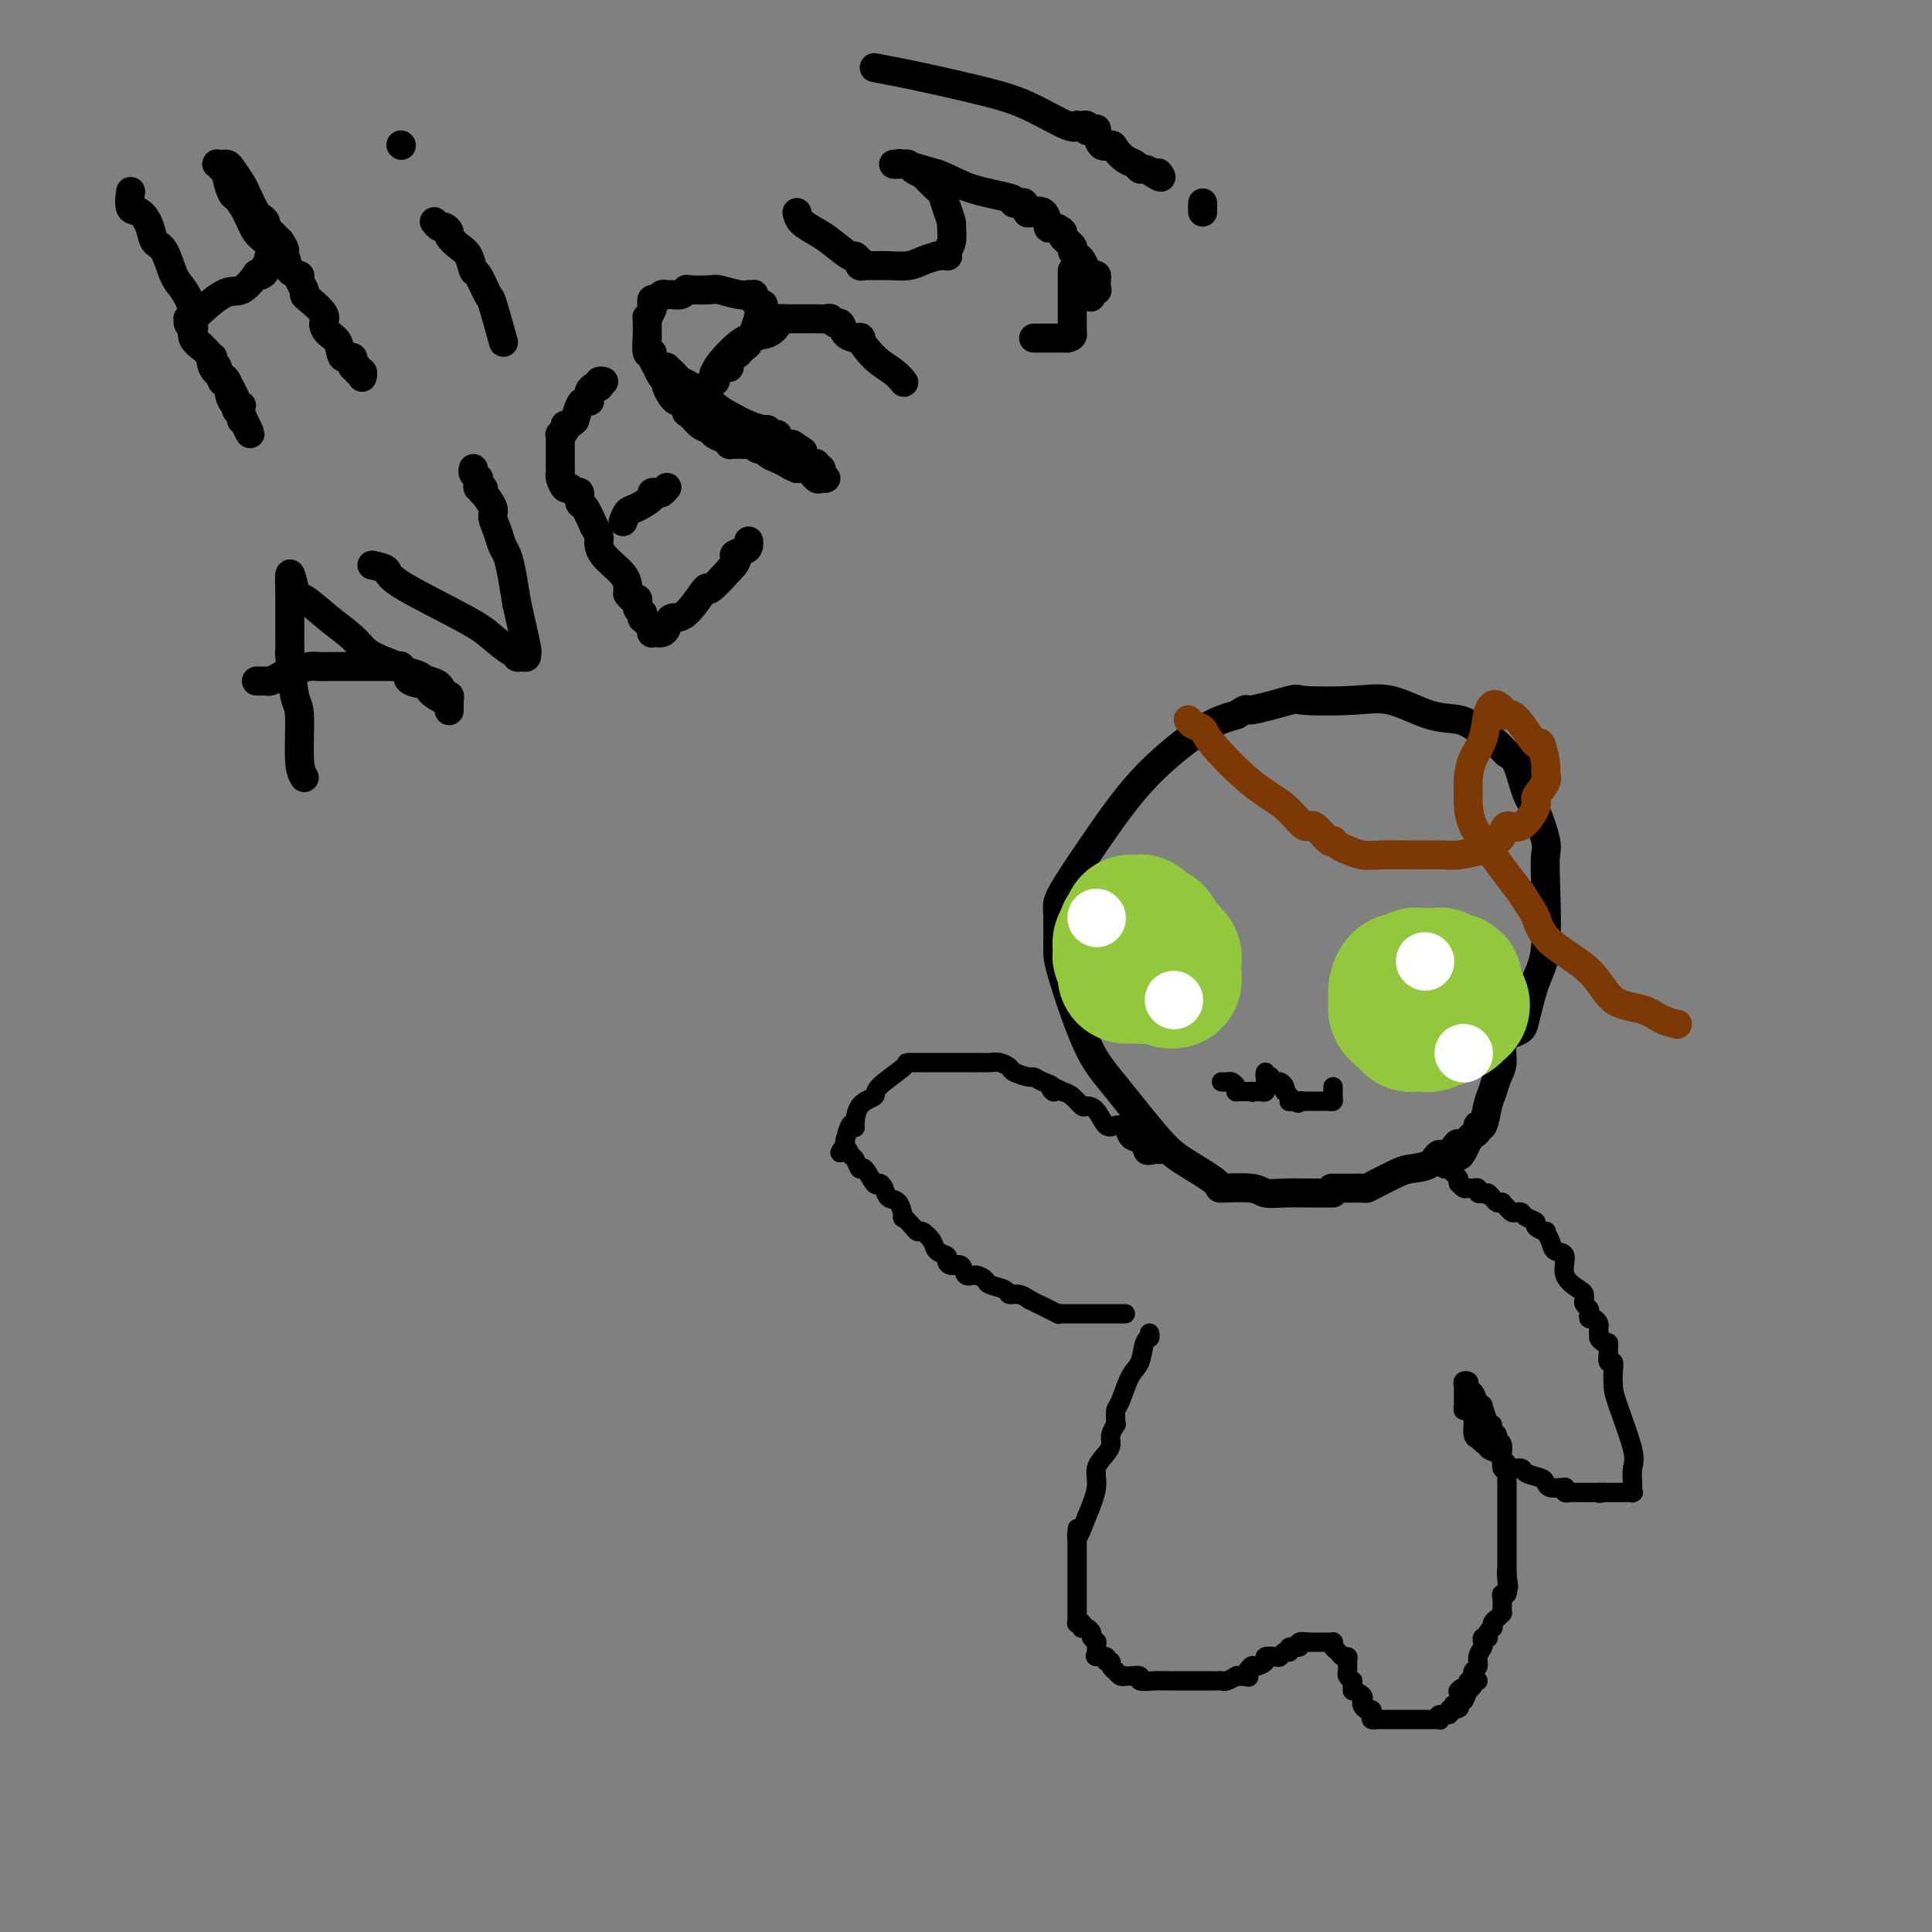 <svg viewBox='0 0 400 400' version='1.1' xmlns='http://www.w3.org/2000/svg' xmlns:xlink='http://www.w3.org/1999/xlink'><rect x="0" y="0" width="400" height="400" fill="#808080" stroke="none"/><g fill='none' stroke='#000000' stroke-width='6' stroke-linecap='round' stroke-linejoin='round'><path d='M27,40c0.046,-0.328 0.091,-0.655 0,0c-0.091,0.655 -0.320,2.294 0,3c0.320,0.706 1.188,0.479 2,1c0.812,0.521 1.568,1.789 2,3c0.432,1.211 0.541,2.363 1,3c0.459,0.637 1.269,0.758 2,2c0.731,1.242 1.384,3.606 2,5c0.616,1.394 1.197,1.819 2,3c0.803,1.181 1.830,3.119 2,5c0.170,1.881 -0.517,3.705 0,5c0.517,1.295 2.237,2.060 3,3c0.763,0.940 0.569,2.055 1,3c0.431,0.945 1.488,1.720 2,2c0.512,0.280 0.481,0.063 1,1c0.519,0.937 1.589,3.026 2,4c0.411,0.974 0.163,0.833 0,1c-0.163,0.167 -0.239,0.643 0,1c0.239,0.357 0.795,0.596 1,1c0.205,0.404 0.059,0.973 0,1c-0.059,0.027 -0.029,-0.486 0,-1'/><path d='M50,86c3.529,7.240 0.852,2.339 0,0c-0.852,-2.339 0.123,-2.115 0,-2c-0.123,0.115 -1.343,0.123 -2,-1c-0.657,-1.123 -0.751,-3.377 -1,-4c-0.249,-0.623 -0.655,0.383 -1,0c-0.345,-0.383 -0.630,-2.157 -1,-3c-0.370,-0.843 -0.824,-0.755 -1,-1c-0.176,-0.245 -0.075,-0.824 0,-1c0.075,-0.176 0.125,0.050 0,0c-0.125,-0.050 -0.425,-0.377 -1,-1c-0.575,-0.623 -1.426,-1.543 -2,-2c-0.574,-0.457 -0.871,-0.452 -1,-1c-0.129,-0.548 -0.088,-1.649 0,-2c0.088,-0.351 0.225,0.048 0,0c-0.225,-0.048 -0.812,-0.544 -1,-1c-0.188,-0.456 0.022,-0.873 0,-1c-0.022,-0.127 -0.274,0.036 0,0c0.274,-0.036 1.076,-0.270 1,0c-0.076,0.270 -1.030,1.042 0,0c1.030,-1.042 4.044,-3.900 6,-5c1.956,-1.100 2.854,-0.441 4,-1c1.146,-0.559 2.541,-2.336 3,-3c0.459,-0.664 -0.017,-0.216 0,0c0.017,0.216 0.527,0.199 1,0c0.473,-0.199 0.910,-0.579 1,-1c0.090,-0.421 -0.168,-0.883 0,-1c0.168,-0.117 0.762,0.109 1,0c0.238,-0.109 0.119,-0.555 0,-1'/><path d='M56,54c2.478,-2.401 0.672,-1.404 0,-1c-0.672,0.404 -0.210,0.215 0,0c0.210,-0.215 0.169,-0.457 0,-1c-0.169,-0.543 -0.465,-1.386 -1,-2c-0.535,-0.614 -1.310,-0.998 -2,-2c-0.690,-1.002 -1.294,-2.622 -2,-4c-0.706,-1.378 -1.512,-2.516 -2,-3c-0.488,-0.484 -0.656,-0.316 -1,-1c-0.344,-0.684 -0.863,-2.222 -1,-3c-0.137,-0.778 0.110,-0.797 0,-1c-0.110,-0.203 -0.576,-0.591 -1,-1c-0.424,-0.409 -0.805,-0.841 -1,-1c-0.195,-0.159 -0.203,-0.046 0,0c0.203,0.046 0.617,0.026 1,0c0.383,-0.026 0.736,-0.059 1,0c0.264,0.059 0.437,0.211 1,1c0.563,0.789 1.514,2.214 2,3c0.486,0.786 0.508,0.931 1,2c0.492,1.069 1.455,3.060 2,4c0.545,0.940 0.671,0.829 1,1c0.329,0.171 0.862,0.623 1,1c0.138,0.377 -0.118,0.678 0,1c0.118,0.322 0.609,0.664 1,1c0.391,0.336 0.683,0.668 1,1c0.317,0.332 0.658,0.666 1,1'/><path d='M58,50c1.958,2.913 0.352,2.194 0,2c-0.352,-0.194 0.551,0.137 1,1c0.449,0.863 0.446,2.259 1,3c0.554,0.741 1.666,0.827 2,1c0.334,0.173 -0.109,0.434 0,1c0.109,0.566 0.771,1.436 1,2c0.229,0.564 0.025,0.823 0,1c-0.025,0.177 0.130,0.272 1,1c0.870,0.728 2.455,2.088 3,3c0.545,0.912 0.049,1.377 0,2c-0.049,0.623 0.350,1.404 1,2c0.650,0.596 1.551,1.006 2,2c0.449,0.994 0.445,2.572 1,3c0.555,0.428 1.669,-0.293 2,0c0.331,0.293 -0.122,1.599 0,2c0.122,0.401 0.817,-0.102 1,0c0.183,0.102 -0.147,0.811 0,1c0.147,0.189 0.770,-0.141 1,0c0.230,0.141 0.066,0.755 0,1c-0.066,0.245 -0.033,0.123 0,0'/><path d='M104,70c0.211,0.764 0.421,1.528 0,0c-0.421,-1.528 -1.474,-5.347 -2,-7c-0.526,-1.653 -0.525,-1.138 -1,-2c-0.475,-0.862 -1.427,-3.099 -2,-4c-0.573,-0.901 -0.765,-0.465 -1,-1c-0.235,-0.535 -0.511,-2.042 -1,-3c-0.489,-0.958 -1.192,-1.366 -2,-2c-0.808,-0.634 -1.723,-1.494 -2,-2c-0.277,-0.506 0.083,-0.658 0,-1c-0.083,-0.342 -0.610,-0.875 -1,-1c-0.390,-0.125 -0.643,0.159 -1,0c-0.357,-0.159 -0.816,-0.760 -1,-1c-0.184,-0.240 -0.092,-0.120 0,0'/><path d='M83,30c0.000,0.000 0.100,0.100 0.1,0.1'/><path d='M63,161c-0.445,-0.730 -0.890,-1.459 -1,-4c-0.110,-2.541 0.114,-6.893 0,-9c-0.114,-2.107 -0.566,-1.970 -1,-4c-0.434,-2.030 -0.848,-6.226 -1,-8c-0.152,-1.774 -0.041,-1.126 0,-1c0.041,0.126 0.011,-0.269 0,-1c-0.011,-0.731 -0.003,-1.796 0,-2c0.003,-0.204 0.001,0.454 0,0c-0.001,-0.454 -0.000,-2.021 0,-3c0.000,-0.979 0.000,-1.372 0,-2c-0.000,-0.628 -0.000,-1.493 0,-2c0.000,-0.507 0.000,-0.658 0,-1c-0.000,-0.342 -0.000,-0.875 0,-1c0.000,-0.125 0.000,0.159 0,0c-0.000,-0.159 -0.000,-0.760 0,-1c0.000,-0.240 0.000,-0.120 0,0'/><path d='M60,122c-0.297,-6.104 0.461,-1.864 1,0c0.539,1.864 0.859,1.353 2,2c1.141,0.647 3.102,2.452 5,4c1.898,1.548 3.734,2.838 5,4c1.266,1.162 1.963,2.195 3,3c1.037,0.805 2.415,1.380 4,2c1.585,0.620 3.377,1.284 4,2c0.623,0.716 0.076,1.483 1,2c0.924,0.517 3.319,0.782 4,1c0.681,0.218 -0.354,0.388 0,1c0.354,0.612 2.095,1.667 3,2c0.905,0.333 0.975,-0.057 1,0c0.025,0.057 0.007,0.562 0,1c-0.007,0.438 -0.002,0.811 0,1c0.002,0.189 0.000,0.195 0,0c-0.000,-0.195 0.001,-0.593 0,-1c-0.001,-0.407 -0.004,-0.825 0,-1c0.004,-0.175 0.013,-0.106 0,0c-0.013,0.106 -0.050,0.249 0,0c0.050,-0.249 0.186,-0.890 0,-1c-0.186,-0.110 -0.694,0.311 -1,0c-0.306,-0.311 -0.409,-1.354 -1,-2c-0.591,-0.646 -1.669,-0.894 -2,-1c-0.331,-0.106 0.087,-0.070 0,0c-0.087,0.070 -0.677,0.173 -1,0c-0.323,-0.173 -0.378,-0.621 -1,-1c-0.622,-0.379 -1.811,-0.690 -3,-1'/><path d='M84,139c-1.173,-0.868 -0.107,-0.036 0,0c0.107,0.036 -0.747,-0.722 -1,-1c-0.253,-0.278 0.093,-0.074 0,0c-0.093,0.074 -0.626,0.020 -1,0c-0.374,-0.020 -0.588,-0.005 -1,0c-0.412,0.005 -1.021,0.001 -1,0c0.021,-0.001 0.673,-0.000 0,0c-0.673,0.000 -2.671,0.000 -4,0c-1.329,-0.000 -1.987,-0.000 -3,0c-1.013,0.000 -2.379,0.000 -3,0c-0.621,-0.000 -0.496,-0.001 -1,0c-0.504,0.001 -1.637,0.003 -2,0c-0.363,-0.003 0.044,-0.012 0,0c-0.044,0.012 -0.540,0.046 -1,0c-0.460,-0.046 -0.883,-0.170 -2,0c-1.117,0.170 -2.929,0.634 -4,1c-1.071,0.366 -1.402,0.634 -2,1c-0.598,0.366 -1.463,0.830 -2,1c-0.537,0.170 -0.746,0.046 -1,0c-0.254,-0.046 -0.553,-0.012 -1,0c-0.447,0.012 -1.044,0.003 -1,0c0.044,-0.003 0.727,-0.001 1,0c0.273,0.001 0.137,0.000 0,0'/><path d='M77,117c1.282,0.269 2.564,0.539 3,1c0.436,0.461 0.026,1.114 3,3c2.974,1.886 9.332,5.007 13,7c3.668,1.993 4.646,2.859 6,4c1.354,1.141 3.085,2.556 4,3c0.915,0.444 1.015,-0.082 1,0c-0.015,0.082 -0.146,0.771 0,1c0.146,0.229 0.570,-0.002 1,0c0.430,0.002 0.868,0.238 1,0c0.132,-0.238 -0.041,-0.949 0,-1c0.041,-0.051 0.298,0.557 0,-1c-0.298,-1.557 -1.149,-5.278 -2,-9'/><path d='M107,125c-0.488,-2.841 -0.710,-4.442 -1,-6c-0.290,-1.558 -0.650,-3.073 -1,-4c-0.350,-0.927 -0.690,-1.265 -1,-2c-0.310,-0.735 -0.591,-1.866 -1,-3c-0.409,-1.134 -0.946,-2.269 -1,-3c-0.054,-0.731 0.374,-1.057 0,-2c-0.374,-0.943 -1.550,-2.504 -2,-3c-0.450,-0.496 -0.173,0.073 0,0c0.173,-0.073 0.244,-0.789 0,-1c-0.244,-0.211 -0.801,0.084 -1,0c-0.199,-0.084 -0.039,-0.548 0,-1c0.039,-0.452 -0.042,-0.892 0,-1c0.042,-0.108 0.207,0.115 0,0c-0.207,-0.115 -0.788,-0.567 -1,-1c-0.212,-0.433 -0.057,-0.847 0,-1c0.057,-0.153 0.016,-0.044 0,0c-0.016,0.044 -0.008,0.022 0,0'/><path d='M125,79c-0.417,-0.111 -0.833,-0.223 -1,0c-0.167,0.223 -0.083,0.780 0,1c0.083,0.220 0.166,0.101 0,0c-0.166,-0.101 -0.579,-0.185 -1,0c-0.421,0.185 -0.848,0.638 -1,1c-0.152,0.362 -0.030,0.635 0,1c0.030,0.365 -0.033,0.824 0,1c0.033,0.176 0.164,0.068 0,0c-0.164,-0.068 -0.621,-0.095 -1,0c-0.379,0.095 -0.680,0.313 -1,1c-0.320,0.687 -0.660,1.844 -1,3'/><path d='M119,87c-1.397,1.421 -1.891,0.973 -2,1c-0.109,0.027 0.167,0.528 0,1c-0.167,0.472 -0.777,0.915 -1,1c-0.223,0.085 -0.060,-0.187 0,0c0.060,0.187 0.016,0.834 0,1c-0.016,0.166 -0.004,-0.149 0,0c0.004,0.149 0.001,0.761 0,1c-0.001,0.239 -0.000,0.106 0,0c0.000,-0.106 0.000,-0.183 0,0c-0.000,0.183 -0.000,0.626 0,1c0.000,0.374 0.000,0.678 0,1c-0.000,0.322 -0.001,0.662 0,1c0.001,0.338 0.003,0.673 0,1c-0.003,0.327 -0.012,0.647 0,1c0.012,0.353 0.044,0.740 0,1c-0.044,0.260 -0.166,0.393 0,1c0.166,0.607 0.618,1.687 1,2c0.382,0.313 0.693,-0.140 1,0c0.307,0.140 0.610,0.872 1,1c0.390,0.128 0.867,-0.347 1,0c0.133,0.347 -0.080,1.517 0,2c0.080,0.483 0.451,0.281 1,1c0.549,0.719 1.274,2.360 2,4'/><path d='M123,109c1.309,2.252 1.083,2.383 1,3c-0.083,0.617 -0.023,1.719 1,3c1.023,1.281 3.009,2.740 4,4c0.991,1.260 0.987,2.323 1,3c0.013,0.677 0.042,0.970 0,1c-0.042,0.030 -0.155,-0.203 0,0c0.155,0.203 0.576,0.842 1,1c0.424,0.158 0.849,-0.164 1,0c0.151,0.164 0.026,0.813 0,1c-0.026,0.187 0.046,-0.090 0,0c-0.046,0.090 -0.209,0.545 0,1c0.209,0.455 0.791,0.910 1,1c0.209,0.090 0.046,-0.183 0,0c-0.046,0.183 0.026,0.823 0,1c-0.026,0.177 -0.151,-0.110 0,0c0.151,0.110 0.579,0.618 1,1c0.421,0.382 0.834,0.639 1,1c0.166,0.361 0.086,0.827 0,1c-0.086,0.173 -0.179,0.052 0,0c0.179,-0.052 0.630,-0.037 1,0c0.370,0.037 0.660,0.095 1,0c0.340,-0.095 0.729,-0.345 1,-1c0.271,-0.655 0.423,-1.717 1,-2c0.577,-0.283 1.577,0.213 3,-1c1.423,-1.213 3.268,-4.134 4,-5c0.732,-0.866 0.352,0.324 1,0c0.648,-0.324 2.324,-2.162 4,-4'/><path d='M151,118c2.597,-2.487 1.088,-2.705 1,-3c-0.088,-0.295 1.244,-0.667 2,-1c0.756,-0.333 0.935,-0.625 1,-1c0.065,-0.375 0.018,-0.832 0,-1c-0.018,-0.168 -0.005,-0.048 0,0c0.005,0.048 0.003,0.024 0,0'/><path d='M129,108c0.289,-0.785 0.578,-1.570 1,-2c0.422,-0.430 0.977,-0.507 2,-1c1.023,-0.493 2.512,-1.404 3,-2c0.488,-0.596 -0.027,-0.878 0,-1c0.027,-0.122 0.596,-0.085 1,0c0.404,0.085 0.644,0.219 1,0c0.356,-0.219 0.826,-0.790 1,-1c0.174,-0.210 0.050,-0.060 0,0c-0.050,0.060 -0.025,0.030 0,0'/><path d='M138,76c0.757,0.733 1.514,1.466 2,2c0.486,0.534 0.703,0.867 1,1c0.297,0.133 0.676,0.064 2,1c1.324,0.936 3.593,2.878 5,4c1.407,1.122 1.950,1.424 3,2c1.050,0.576 2.606,1.426 4,2c1.394,0.574 2.625,0.872 3,1c0.375,0.128 -0.106,0.086 0,0c0.106,-0.086 0.798,-0.216 1,0c0.202,0.216 -0.086,0.780 0,1c0.086,0.220 0.548,0.097 1,0c0.452,-0.097 0.895,-0.170 1,0c0.105,0.170 -0.129,0.581 0,1c0.129,0.419 0.622,0.844 1,1c0.378,0.156 0.640,0.042 1,0c0.360,-0.042 0.817,-0.012 1,0c0.183,0.012 0.091,0.006 0,0'/><path d='M164,92c4.139,2.598 1.486,1.092 1,1c-0.486,-0.092 1.194,1.228 2,2c0.806,0.772 0.736,0.994 1,1c0.264,0.006 0.860,-0.205 1,0c0.140,0.205 -0.176,0.825 0,1c0.176,0.175 0.844,-0.095 1,0c0.156,0.095 -0.199,0.554 0,1c0.199,0.446 0.951,0.879 1,1c0.049,0.121 -0.605,-0.071 -1,0c-0.395,0.071 -0.529,0.404 -1,0c-0.471,-0.404 -1.277,-1.544 -2,-2c-0.723,-0.456 -1.361,-0.228 -2,0'/><path d='M165,97c-1.289,-0.487 -1.511,-0.704 -2,-1c-0.489,-0.296 -1.246,-0.672 -2,-1c-0.754,-0.328 -1.505,-0.610 -2,-1c-0.495,-0.390 -0.735,-0.889 -1,-1c-0.265,-0.111 -0.554,0.167 -1,0c-0.446,-0.167 -1.050,-0.780 -1,-1c0.050,-0.220 0.752,-0.048 0,0c-0.752,0.048 -2.960,-0.029 -4,0c-1.040,0.029 -0.911,0.164 -1,0c-0.089,-0.164 -0.394,-0.625 -1,-1c-0.606,-0.375 -1.511,-0.662 -2,-1c-0.489,-0.338 -0.560,-0.726 -1,-1c-0.440,-0.274 -1.248,-0.435 -2,-1c-0.752,-0.565 -1.449,-1.535 -2,-2c-0.551,-0.465 -0.956,-0.425 -1,-1c-0.044,-0.575 0.273,-1.763 0,-2c-0.273,-0.237 -1.135,0.479 -2,0c-0.865,-0.479 -1.733,-2.151 -2,-3c-0.267,-0.849 0.068,-0.875 0,-1c-0.068,-0.125 -0.539,-0.350 -1,-1c-0.461,-0.650 -0.912,-1.726 -1,-2c-0.088,-0.274 0.187,0.254 0,0c-0.187,-0.254 -0.835,-1.290 -1,-2c-0.165,-0.710 0.152,-1.096 0,-1c-0.152,0.096 -0.774,0.672 -1,0c-0.226,-0.672 -0.058,-2.592 0,-3c0.058,-0.408 0.005,0.695 0,0c-0.005,-0.695 0.037,-3.187 0,-4c-0.037,-0.813 -0.153,0.053 0,0c0.153,-0.053 0.577,-1.027 1,-2'/><path d='M135,64c-0.158,-2.100 -0.054,-1.351 0,-1c0.054,0.351 0.056,0.304 0,0c-0.056,-0.304 -0.171,-0.866 0,-1c0.171,-0.134 0.627,0.161 1,0c0.373,-0.161 0.664,-0.779 1,-1c0.336,-0.221 0.717,-0.045 1,0c0.283,0.045 0.468,-0.040 1,0c0.532,0.040 1.411,0.206 2,0c0.589,-0.206 0.889,-0.783 1,-1c0.111,-0.217 0.034,-0.072 1,0c0.966,0.072 2.976,0.072 4,0c1.024,-0.072 1.063,-0.215 2,0c0.937,0.215 2.773,0.789 4,1c1.227,0.211 1.845,0.059 2,0c0.155,-0.059 -0.152,-0.026 0,0c0.152,0.026 0.762,0.045 1,0c0.238,-0.045 0.102,-0.153 0,0c-0.102,0.153 -0.171,0.566 0,1c0.171,0.434 0.583,0.891 1,1c0.417,0.109 0.840,-0.128 1,0c0.160,0.128 0.058,0.620 0,1c-0.058,0.380 -0.072,0.648 0,1c0.072,0.352 0.231,0.788 0,1c-0.231,0.212 -0.850,0.200 -1,0c-0.150,-0.200 0.171,-0.586 0,0c-0.171,0.586 -0.833,2.146 -1,3c-0.167,0.854 0.163,1.002 0,1c-0.163,-0.002 -0.817,-0.155 -1,0c-0.183,0.155 0.105,0.619 0,1c-0.105,0.381 -0.601,0.680 -1,1c-0.399,0.320 -0.699,0.660 -1,1'/><path d='M153,73c-0.937,1.056 -0.780,0.195 -1,0c-0.220,-0.195 -0.816,0.276 -1,1c-0.184,0.724 0.043,1.700 0,2c-0.043,0.300 -0.356,-0.078 -1,0c-0.644,0.078 -1.618,0.610 -2,1c-0.382,0.390 -0.171,0.636 0,1c0.171,0.364 0.303,0.846 0,1c-0.303,0.154 -1.040,-0.018 -1,0c0.040,0.018 0.857,0.227 1,0c0.143,-0.227 -0.388,-0.890 0,-2c0.388,-1.110 1.696,-2.665 3,-4c1.304,-1.335 2.605,-2.449 4,-3c1.395,-0.551 2.886,-0.540 4,-1c1.114,-0.460 1.853,-1.391 2,-2c0.147,-0.609 -0.298,-0.895 0,-1c0.298,-0.105 1.341,-0.028 2,0c0.659,0.028 0.936,0.008 1,0c0.064,-0.008 -0.086,-0.002 0,0c0.086,0.002 0.408,0.001 1,0c0.592,-0.001 1.454,-0.001 2,0c0.546,0.001 0.776,0.005 1,0c0.224,-0.005 0.441,-0.017 1,0c0.559,0.017 1.458,0.064 2,0c0.542,-0.064 0.725,-0.238 1,0c0.275,0.238 0.641,0.889 1,1c0.359,0.111 0.712,-0.316 1,0c0.288,0.316 0.511,1.376 1,2c0.489,0.624 1.245,0.812 2,1'/><path d='M177,70c2.112,0.416 0.892,-0.544 1,0c0.108,0.544 1.546,2.590 3,4c1.454,1.410 2.926,2.182 4,3c1.074,0.818 1.751,1.682 2,2c0.249,0.318 0.071,0.091 0,0c-0.071,-0.091 -0.036,-0.045 0,0'/><path d='M165,44c0.143,0.654 0.286,1.309 1,2c0.714,0.691 1.999,1.419 3,2c1.001,0.581 1.718,1.016 3,2c1.282,0.984 3.127,2.516 4,3c0.873,0.484 0.773,-0.081 1,0c0.227,0.081 0.782,0.806 1,1c0.218,0.194 0.101,-0.144 0,0c-0.101,0.144 -0.185,0.771 0,1c0.185,0.229 0.641,0.062 1,0c0.359,-0.062 0.622,-0.017 1,0c0.378,0.017 0.870,0.005 1,0c0.130,-0.005 -0.104,-0.004 0,0c0.104,0.004 0.544,0.012 1,0c0.456,-0.012 0.926,-0.045 2,0c1.074,0.045 2.751,0.166 4,0c1.249,-0.166 2.071,-0.619 3,-1c0.929,-0.381 1.964,-0.691 3,-1'/><path d='M194,53c2.924,-0.243 2.233,0.148 2,0c-0.233,-0.148 -0.009,-0.836 0,-1c0.009,-0.164 -0.196,0.196 0,0c0.196,-0.196 0.795,-0.950 1,-2c0.205,-1.050 0.016,-2.398 0,-3c-0.016,-0.602 0.142,-0.460 0,-1c-0.142,-0.540 -0.582,-1.762 -1,-3c-0.418,-1.238 -0.812,-2.492 -1,-3c-0.188,-0.508 -0.168,-0.269 -1,-1c-0.832,-0.731 -2.514,-2.430 -3,-3c-0.486,-0.570 0.223,-0.009 0,0c-0.223,0.009 -1.380,-0.533 -2,-1c-0.620,-0.467 -0.705,-0.857 -1,-1c-0.295,-0.143 -0.802,-0.038 -1,0c-0.198,0.038 -0.087,0.011 0,0c0.087,-0.011 0.151,-0.004 0,0c-0.151,0.004 -0.518,0.007 -1,0c-0.482,-0.007 -1.078,-0.022 -1,0c0.078,0.022 0.829,0.083 1,0c0.171,-0.083 -0.237,-0.309 1,0c1.237,0.309 4.118,1.155 7,2'/><path d='M194,36c2.509,0.884 4.283,2.093 7,3c2.717,0.907 6.378,1.510 8,2c1.622,0.490 1.204,0.866 1,1c-0.204,0.134 -0.194,0.026 0,0c0.194,-0.026 0.574,0.032 1,0c0.426,-0.032 0.900,-0.152 1,0c0.100,0.152 -0.172,0.578 0,1c0.172,0.422 0.789,0.842 1,1c0.211,0.158 0.018,0.054 0,0c-0.018,-0.054 0.140,-0.058 0,0c-0.140,0.058 -0.580,0.176 0,0c0.580,-0.176 2.178,-0.648 3,0c0.822,0.648 0.869,2.415 1,3c0.131,0.585 0.346,-0.012 1,0c0.654,0.012 1.747,0.633 2,1c0.253,0.367 -0.336,0.478 0,1c0.336,0.522 1.596,1.453 2,2c0.404,0.547 -0.047,0.711 0,1c0.047,0.289 0.591,0.704 1,1c0.409,0.296 0.684,0.475 1,1c0.316,0.525 0.673,1.397 1,2c0.327,0.603 0.623,0.936 1,1c0.377,0.064 0.835,-0.140 1,0c0.165,0.140 0.039,0.626 0,1c-0.039,0.374 0.010,0.636 0,1c-0.010,0.364 -0.080,0.829 0,1c0.080,0.171 0.308,0.049 0,0c-0.308,-0.049 -1.154,-0.024 -2,0'/><path d='M225,60c1.500,2.667 0.750,1.333 0,0'/><path d='M181,14c2.967,0.564 5.934,1.128 10,2c4.066,0.872 9.232,2.051 13,3c3.768,0.949 6.137,1.666 9,3c2.863,1.334 6.221,3.285 8,4c1.779,0.715 1.978,0.196 2,0c0.022,-0.196 -0.135,-0.067 0,0c0.135,0.067 0.562,0.071 1,0c0.438,-0.071 0.887,-0.218 1,0c0.113,0.218 -0.112,0.802 0,1c0.112,0.198 0.559,0.010 1,0c0.441,-0.010 0.877,0.157 1,0c0.123,-0.157 -0.066,-0.638 0,0c0.066,0.638 0.389,2.394 1,3c0.611,0.606 1.512,0.061 2,0c0.488,-0.061 0.564,0.361 1,1c0.436,0.639 1.233,1.494 2,2c0.767,0.506 1.505,0.661 2,1c0.495,0.339 0.749,0.860 1,1c0.251,0.140 0.500,-0.103 1,0c0.500,0.103 1.250,0.551 2,1'/><path d='M239,36c2.083,1.393 1.292,0.375 1,0c-0.292,-0.375 -0.083,-0.107 0,0c0.083,0.107 0.042,0.054 0,0'/><path d='M249,42c0.000,0.000 0.000,1.000 0,1'/><path d='M249,43c0.000,0.440 0.000,1.042 0,1c0.000,-0.042 0.000,-0.726 0,-1c0.000,-0.274 0.000,-0.137 0,0'/><path d='M214,70c0.331,0.000 0.662,0.000 1,0c0.338,0.000 0.682,0.000 1,0c0.318,0.000 0.611,-0.000 1,0c0.389,0.000 0.874,0.000 1,0c0.126,-0.000 -0.107,0.000 0,0c0.107,0.000 0.554,0.000 1,0c0.446,0.000 0.889,0.000 1,0c0.111,0.000 -0.111,0.000 0,0c0.111,0.000 0.556,0.000 1,0'/><path d='M221,70c1.309,-0.240 1.083,-0.838 1,-1c-0.083,-0.162 -0.022,0.114 0,0c0.022,-0.114 0.006,-0.618 0,-1c-0.006,-0.382 -0.002,-0.641 0,-1c0.002,-0.359 0.000,-0.817 0,-1c-0.000,-0.183 -0.000,-0.092 0,0c0.000,0.092 0.000,0.183 0,0c-0.000,-0.183 -0.000,-0.640 0,-1c0.000,-0.360 0.000,-0.621 0,-1c-0.000,-0.379 -0.000,-0.875 0,-1c0.000,-0.125 0.000,0.121 0,0c-0.000,-0.121 -0.000,-0.610 0,-1c0.000,-0.390 0.000,-0.683 0,-1c-0.000,-0.317 -0.000,-0.660 0,-1c0.000,-0.340 0.000,-0.679 0,-1c-0.000,-0.321 -0.000,-0.626 0,-1c0.000,-0.374 0.000,-0.819 0,-1c-0.000,-0.181 -0.000,-0.100 0,0c0.000,0.100 0.000,0.219 0,0c-0.000,-0.219 -0.000,-0.777 0,-1c0.000,-0.223 0.000,-0.112 0,0'/><path d='M276,247c-0.628,-0.002 -1.255,-0.004 -2,0c-0.745,0.004 -1.606,0.015 -3,0c-1.394,-0.015 -3.321,-0.057 -5,0c-1.679,0.057 -3.110,0.213 -4,0c-0.890,-0.213 -1.241,-0.795 -3,-1c-1.759,-0.205 -4.928,-0.035 -6,0c-1.072,0.035 -0.049,-0.067 -1,-1c-0.951,-0.933 -3.877,-2.697 -6,-4c-2.123,-1.303 -3.445,-2.145 -6,-5c-2.555,-2.855 -6.345,-7.724 -9,-11c-2.655,-3.276 -4.176,-4.960 -6,-9c-1.824,-4.040 -3.950,-10.435 -5,-14c-1.050,-3.565 -1.023,-4.301 -1,-6c0.023,-1.699 0.041,-4.363 0,-6c-0.041,-1.637 -0.140,-2.247 0,-3c0.140,-0.753 0.521,-1.647 2,-4c1.479,-2.353 4.057,-6.164 6,-9c1.943,-2.836 3.253,-4.698 5,-7c1.747,-2.302 3.932,-5.043 7,-8c3.068,-2.957 7.019,-6.131 10,-8c2.981,-1.869 4.990,-2.435 7,-3'/><path d='M256,148c2.836,-1.808 1.427,-0.827 3,-1c1.573,-0.173 6.127,-1.500 8,-2c1.873,-0.500 1.064,-0.174 3,0c1.936,0.174 6.618,0.195 10,0c3.382,-0.195 5.466,-0.607 8,0c2.534,0.607 5.518,2.232 8,3c2.482,0.768 4.461,0.677 6,1c1.539,0.323 2.639,1.059 4,2c1.361,0.941 2.983,2.086 4,3c1.017,0.914 1.429,1.596 2,2c0.571,0.404 1.302,0.530 2,2c0.698,1.470 1.364,4.286 2,6c0.636,1.714 1.244,2.327 2,4c0.756,1.673 1.661,4.404 2,6c0.339,1.596 0.112,2.055 0,3c-0.112,0.945 -0.109,2.375 0,6c0.109,3.625 0.325,9.443 0,13c-0.325,3.557 -1.191,4.852 -2,7c-0.809,2.148 -1.561,5.149 -2,7c-0.439,1.851 -0.566,2.554 -1,3c-0.434,0.446 -1.177,0.637 -2,1c-0.823,0.363 -1.726,0.899 -2,2c-0.274,1.101 0.082,2.765 0,4c-0.082,1.235 -0.600,2.039 -1,3c-0.400,0.961 -0.681,2.078 -1,3c-0.319,0.922 -0.677,1.647 -1,3c-0.323,1.353 -0.611,3.332 -1,4c-0.389,0.668 -0.877,0.024 -1,0c-0.123,-0.024 0.121,0.570 0,1c-0.121,0.430 -0.606,0.694 -1,1c-0.394,0.306 -0.697,0.653 -1,1'/><path d='M304,236c-2.835,6.285 -1.921,1.999 -2,1c-0.079,-0.999 -1.149,1.289 -2,2c-0.851,0.711 -1.481,-0.157 -2,0c-0.519,0.157 -0.927,1.338 -2,2c-1.073,0.662 -2.811,0.804 -4,1c-1.189,0.196 -1.828,0.445 -3,1c-1.172,0.555 -2.875,1.417 -4,2c-1.125,0.583 -1.672,0.888 -2,1c-0.328,0.112 -0.438,0.030 -1,0c-0.562,-0.030 -1.576,-0.008 -2,0c-0.424,0.008 -0.257,0.002 -1,0c-0.743,-0.002 -2.395,-0.001 -3,0c-0.605,0.001 -0.163,0.000 0,0c0.163,-0.000 0.047,-0.000 0,0c-0.047,0.000 -0.023,0.000 0,0'/></g>
<g fill='none' stroke='#7C3805' stroke-width='6' stroke-linecap='round' stroke-linejoin='round'><path d='M246,149c0.205,0.344 0.410,0.688 1,1c0.590,0.312 1.566,0.593 2,1c0.434,0.407 0.328,0.939 2,3c1.672,2.061 5.124,5.650 8,8c2.876,2.350 5.177,3.462 7,5c1.823,1.538 3.170,3.501 4,4c0.830,0.499 1.145,-0.465 2,0c0.855,0.465 2.251,2.358 3,3c0.749,0.642 0.850,0.032 1,0c0.150,-0.032 0.347,0.513 1,1c0.653,0.487 1.761,0.915 2,1c0.239,0.085 -0.392,-0.174 0,0c0.392,0.174 1.808,0.779 3,1c1.192,0.221 2.162,0.056 4,0c1.838,-0.056 4.544,-0.005 7,0c2.456,0.005 4.661,-0.037 6,0c1.339,0.037 1.811,0.153 3,0c1.189,-0.153 3.094,-0.577 5,-1'/><path d='M307,176c4.284,-0.012 0.994,-0.043 0,0c-0.994,0.043 0.310,0.161 1,0c0.690,-0.161 0.767,-0.600 1,-1c0.233,-0.400 0.620,-0.762 1,-1c0.380,-0.238 0.751,-0.352 1,-1c0.249,-0.648 0.376,-1.829 1,-2c0.624,-0.171 1.747,0.669 3,0c1.253,-0.669 2.638,-2.848 3,-4c0.362,-1.152 -0.299,-1.277 0,-2c0.299,-0.723 1.557,-2.043 2,-3c0.443,-0.957 0.071,-1.552 0,-2c-0.071,-0.448 0.160,-0.751 0,-2c-0.160,-1.249 -0.711,-3.445 -1,-4c-0.289,-0.555 -0.316,0.532 -1,0c-0.684,-0.532 -2.025,-2.681 -3,-4c-0.975,-1.319 -1.585,-1.807 -2,-2c-0.415,-0.193 -0.636,-0.091 -1,0c-0.364,0.091 -0.871,0.171 -1,0c-0.129,-0.171 0.121,-0.594 0,-1c-0.121,-0.406 -0.613,-0.794 -1,-1c-0.387,-0.206 -0.668,-0.228 -1,0c-0.332,0.228 -0.716,0.708 -1,2c-0.284,1.292 -0.469,3.398 -1,5c-0.531,1.602 -1.408,2.701 -2,4c-0.592,1.299 -0.898,2.799 -1,4c-0.102,1.201 0.000,2.103 0,3c-0.000,0.897 -0.102,1.790 0,3c0.102,1.210 0.409,2.737 1,4c0.591,1.263 1.467,2.263 2,3c0.533,0.737 0.724,1.211 2,3c1.276,1.789 3.638,4.895 6,8'/><path d='M315,185c2.313,3.687 2.597,3.904 3,5c0.403,1.096 0.925,3.071 3,5c2.075,1.929 5.702,3.813 8,6c2.298,2.187 3.268,4.677 5,6c1.732,1.323 4.227,1.478 6,2c1.773,0.522 2.823,1.410 4,2c1.177,0.590 2.479,0.883 3,1c0.521,0.117 0.260,0.059 0,0'/></g>
<g fill='none' stroke='#93C83E' stroke-width='28' stroke-linecap='round' stroke-linejoin='round'><path d='M236,196c0.000,0.000 0.100,0.100 0.1,0.1'/><path d='M236.1,196.1c0.037,-0.168 0.080,-0.639 -0.1,-1.1c-0.180,-0.461 -0.584,-0.911 -1,-1c-0.416,-0.089 -0.844,0.183 -1,0c-0.156,-0.183 -0.039,-0.820 0,-1c0.039,-0.180 0.000,0.096 0,0c-0.000,-0.096 0.038,-0.563 0,-1c-0.038,-0.437 -0.154,-0.845 0,-1c0.154,-0.155 0.577,-0.057 1,0c0.423,0.057 0.845,0.071 1,0c0.155,-0.071 0.043,-0.229 0,0c-0.043,0.229 -0.018,0.845 0,1c0.018,0.155 0.030,-0.152 0,0c-0.030,0.152 -0.100,0.762 0,1c0.100,0.238 0.370,0.103 1,0c0.630,-0.103 1.619,-0.173 2,0c0.381,0.173 0.155,0.590 0,1c-0.155,0.410 -0.238,0.813 0,1c0.238,0.187 0.796,0.158 1,0c0.204,-0.158 0.055,-0.445 0,0c-0.055,0.445 -0.015,1.621 0,2c0.015,0.379 0.005,-0.038 0,0c-0.005,0.038 -0.004,0.531 0,1c0.004,0.469 0.012,0.913 0,1c-0.012,0.087 -0.045,-0.183 0,0c0.045,0.183 0.166,0.818 0,1c-0.166,0.182 -0.619,-0.091 -1,0c-0.381,0.091 -0.691,0.545 -1,1'/><path d='M238,201c-0.398,1.177 -0.894,0.119 -1,0c-0.106,-0.119 0.179,0.700 0,1c-0.179,0.300 -0.822,0.081 -1,0c-0.178,-0.081 0.110,-0.024 0,0c-0.110,0.024 -0.618,0.016 -1,0c-0.382,-0.016 -0.637,-0.041 -1,0c-0.363,0.041 -0.833,0.147 -1,0c-0.167,-0.147 -0.031,-0.546 0,-1c0.031,-0.454 -0.044,-0.963 0,-1c0.044,-0.037 0.208,0.397 0,0c-0.208,-0.397 -0.788,-1.626 -1,-2c-0.212,-0.374 -0.058,0.107 0,0c0.058,-0.107 0.019,-0.802 0,-1c-0.019,-0.198 -0.019,0.101 0,0c0.019,-0.101 0.057,-0.601 0,-1c-0.057,-0.399 -0.208,-0.695 0,-1c0.208,-0.305 0.777,-0.618 1,-1c0.223,-0.382 0.102,-0.835 0,-1c-0.102,-0.165 -0.185,-0.044 0,0c0.185,0.044 0.638,0.012 1,0c0.362,-0.012 0.632,-0.003 1,0c0.368,0.003 0.833,0.001 1,0c0.167,-0.001 0.037,-0.002 0,0c-0.037,0.002 0.018,0.007 0,0c-0.018,-0.007 -0.110,-0.026 0,0c0.110,0.026 0.422,0.098 1,0c0.578,-0.098 1.423,-0.367 2,0c0.577,0.367 0.886,1.368 1,2c0.114,0.632 0.033,0.895 0,1c-0.033,0.105 -0.016,0.053 0,0'/><path d='M240,196c0.624,0.703 1.684,0.962 2,1c0.316,0.038 -0.111,-0.144 0,0c0.111,0.144 0.762,0.616 1,1c0.238,0.384 0.065,0.681 0,1c-0.065,0.319 -0.021,0.660 0,1c0.021,0.340 0.019,0.680 0,1c-0.019,0.320 -0.057,0.622 0,1c0.057,0.378 0.208,0.833 0,1c-0.208,0.167 -0.774,0.048 -1,0c-0.226,-0.048 -0.113,-0.024 0,0'/><path d='M289,207c0.016,-0.372 0.032,-0.745 0,-1c-0.032,-0.255 -0.111,-0.394 0,-1c0.111,-0.606 0.411,-1.679 1,-2c0.589,-0.321 1.467,0.110 2,0c0.533,-0.110 0.720,-0.762 1,-1c0.280,-0.238 0.653,-0.064 1,0c0.347,0.064 0.667,0.016 1,0c0.333,-0.016 0.680,-0.000 1,0c0.320,0.000 0.615,-0.015 1,0c0.385,0.015 0.860,0.060 1,0c0.140,-0.060 -0.054,-0.225 0,0c0.054,0.225 0.358,0.838 1,1c0.642,0.162 1.622,-0.128 2,0c0.378,0.128 0.154,0.675 0,1c-0.154,0.325 -0.237,0.427 0,1c0.237,0.573 0.795,1.616 1,2c0.205,0.384 0.059,0.110 0,0c-0.059,-0.110 -0.029,-0.055 0,0'/><path d='M302,207c1.425,1.182 0.489,1.636 0,2c-0.489,0.364 -0.530,0.637 -1,1c-0.470,0.363 -1.368,0.815 -2,1c-0.632,0.185 -0.999,0.102 -1,0c-0.001,-0.102 0.363,-0.223 0,0c-0.363,0.223 -1.455,0.789 -2,1c-0.545,0.211 -0.545,0.068 -1,0c-0.455,-0.068 -1.365,-0.060 -2,0c-0.635,0.060 -0.993,0.171 -1,0c-0.007,-0.171 0.338,-0.624 0,-1c-0.338,-0.376 -1.358,-0.675 -2,-1c-0.642,-0.325 -0.904,-0.675 -1,-1c-0.096,-0.325 -0.026,-0.626 0,-1c0.026,-0.374 0.007,-0.821 0,-1c-0.007,-0.179 -0.004,-0.089 0,0'/></g>
<g fill='none' stroke='#000000' stroke-width='4' stroke-linecap='round' stroke-linejoin='round'><path d='M253,224c-0.091,-0.006 -0.182,-0.012 0,0c0.182,0.012 0.636,0.042 1,0c0.364,-0.042 0.636,-0.155 1,0c0.364,0.155 0.819,0.577 1,1c0.181,0.423 0.086,0.845 0,1c-0.086,0.155 -0.164,0.041 0,0c0.164,-0.041 0.570,-0.011 1,0c0.430,0.011 0.885,0.003 1,0c0.115,-0.003 -0.110,-0.001 0,0c0.110,0.001 0.555,0.000 1,0'/><path d='M259,226c0.879,0.308 0.078,0.079 0,0c-0.078,-0.079 0.568,-0.006 1,0c0.432,0.006 0.652,-0.055 1,0c0.348,0.055 0.825,0.226 1,0c0.175,-0.226 0.047,-0.848 0,-1c-0.047,-0.152 -0.013,0.165 0,0c0.013,-0.165 0.003,-0.814 0,-1c-0.003,-0.186 -0.001,0.090 0,0c0.001,-0.090 0.000,-0.545 0,-1'/><path d='M262,223c0.459,-0.387 0.108,0.144 0,0c-0.108,-0.144 0.027,-0.963 0,-1c-0.027,-0.037 -0.215,0.707 0,1c0.215,0.293 0.832,0.134 1,0c0.168,-0.134 -0.113,-0.242 0,0c0.113,0.242 0.619,0.836 1,1c0.381,0.164 0.637,-0.100 1,0c0.363,0.100 0.833,0.566 1,1c0.167,0.434 0.031,0.838 0,1c-0.031,0.162 0.044,0.082 0,0c-0.044,-0.082 -0.205,-0.166 0,0c0.205,0.166 0.777,0.580 1,1c0.223,0.420 0.099,0.844 0,1c-0.099,0.156 -0.171,0.045 0,0c0.171,-0.045 0.586,-0.022 1,0'/><path d='M268,228c1.112,0.774 0.890,0.207 1,0c0.110,-0.207 0.550,-0.056 1,0c0.450,0.056 0.908,0.015 1,0c0.092,-0.015 -0.183,-0.004 0,0c0.183,0.004 0.822,0.001 1,0c0.178,-0.001 -0.106,0.001 0,0c0.106,-0.001 0.603,-0.003 1,0c0.397,0.003 0.695,0.011 1,0c0.305,-0.011 0.618,-0.042 1,0c0.382,0.042 0.834,0.156 1,0c0.166,-0.156 0.044,-0.581 0,-1c-0.044,-0.419 -0.012,-0.830 0,-1c0.012,-0.170 0.003,-0.097 0,0c-0.003,0.097 -0.001,0.218 0,0c0.001,-0.218 0.000,-0.777 0,-1c-0.000,-0.223 -0.000,-0.112 0,0'/><path d='M240,239c-0.213,-0.056 -0.425,-0.113 -1,0c-0.575,0.113 -1.511,0.395 -2,0c-0.489,-0.395 -0.529,-1.465 -1,-2c-0.471,-0.535 -1.372,-0.533 -2,-1c-0.628,-0.467 -0.983,-1.403 -1,-2c-0.017,-0.597 0.304,-0.854 0,-1c-0.304,-0.146 -1.232,-0.181 -2,0c-0.768,0.181 -1.374,0.578 -2,0c-0.626,-0.578 -1.270,-2.130 -2,-3c-0.730,-0.870 -1.546,-1.058 -2,-1c-0.454,0.058 -0.545,0.362 -1,0c-0.455,-0.362 -1.273,-1.389 -2,-2c-0.727,-0.611 -1.364,-0.805 -2,-1'/><path d='M220,226c-3.571,-1.962 -2.499,-0.367 -2,0c0.499,0.367 0.424,-0.493 0,-1c-0.424,-0.507 -1.198,-0.660 -2,-1c-0.802,-0.340 -1.632,-0.865 -2,-1c-0.368,-0.135 -0.274,0.122 -1,0c-0.726,-0.122 -2.274,-0.621 -3,-1c-0.726,-0.379 -0.631,-0.637 -1,-1c-0.369,-0.363 -1.202,-0.829 -2,-1c-0.798,-0.171 -1.561,-0.046 -2,0c-0.439,0.046 -0.555,0.012 -1,0c-0.445,-0.012 -1.218,-0.003 -2,0c-0.782,0.003 -1.571,0.001 -2,0c-0.429,-0.001 -0.496,-0.000 -1,0c-0.504,0.000 -1.443,0.000 -2,0c-0.557,-0.000 -0.732,-0.000 -1,0c-0.268,0.000 -0.629,0.000 -1,0c-0.371,-0.000 -0.752,-0.000 -1,0c-0.248,0.000 -0.363,0.000 -1,0c-0.637,-0.000 -1.797,-0.001 -2,0c-0.203,0.001 0.551,0.003 0,0c-0.551,-0.003 -2.407,-0.011 -3,0c-0.593,0.011 0.075,0.042 -1,1c-1.075,0.958 -3.895,2.842 -5,4c-1.105,1.158 -0.495,1.589 -1,2c-0.505,0.411 -2.125,0.801 -3,2c-0.875,1.199 -1.005,3.207 -1,4c0.005,0.793 0.145,0.373 0,0c-0.145,-0.373 -0.575,-0.698 -1,0c-0.425,0.698 -0.845,2.419 -1,3c-0.155,0.581 -0.044,0.023 0,0c0.044,-0.023 0.022,0.488 0,1'/><path d='M175,237c-2.059,2.802 -0.708,1.308 0,1c0.708,-0.308 0.771,0.570 1,1c0.229,0.430 0.625,0.412 1,1c0.375,0.588 0.731,1.781 1,2c0.269,0.219 0.452,-0.536 1,0c0.548,0.536 1.460,2.365 2,3c0.540,0.635 0.709,0.077 1,0c0.291,-0.077 0.703,0.328 1,1c0.297,0.672 0.479,1.612 1,2c0.521,0.388 1.383,0.224 2,1c0.617,0.776 0.990,2.494 1,3c0.010,0.506 -0.344,-0.198 0,0c0.344,0.198 1.386,1.300 2,2c0.614,0.700 0.799,1.000 1,1c0.201,0.000 0.417,-0.299 1,0c0.583,0.299 1.531,1.195 2,2c0.469,0.805 0.458,1.520 1,2c0.542,0.480 1.636,0.725 2,1c0.364,0.275 -0.002,0.581 0,1c0.002,0.419 0.372,0.952 1,1c0.628,0.048 1.514,-0.391 2,0c0.486,0.391 0.572,1.610 1,2c0.428,0.390 1.199,-0.049 2,0c0.801,0.049 1.632,0.587 2,1c0.368,0.413 0.274,0.703 1,1c0.726,0.297 2.272,0.602 3,1c0.728,0.398 0.638,0.890 1,1c0.362,0.110 1.174,-0.163 2,0c0.826,0.163 1.664,0.761 2,1c0.336,0.239 0.168,0.120 0,0'/><path d='M213,269c2.953,1.554 1.834,0.938 2,1c0.166,0.062 1.617,0.801 2,1c0.383,0.199 -0.301,-0.143 0,0c0.301,0.143 1.586,0.770 2,1c0.414,0.230 -0.043,0.062 0,0c0.043,-0.062 0.585,-0.016 1,0c0.415,0.016 0.702,0.004 1,0c0.298,-0.004 0.608,-0.001 1,0c0.392,0.001 0.865,0.000 1,0c0.135,-0.000 -0.070,-0.000 0,0c0.070,0.000 0.414,0.000 1,0c0.586,-0.000 1.414,-0.000 2,0c0.586,0.000 0.932,0.000 1,0c0.068,-0.000 -0.140,-0.000 0,0c0.140,0.000 0.629,0.000 1,0c0.371,-0.000 0.624,-0.000 1,0c0.376,0.000 0.875,0.000 1,0c0.125,-0.000 -0.124,-0.000 0,0c0.124,0.000 0.622,0.000 1,0c0.378,-0.000 0.637,-0.000 1,0c0.363,0.000 0.829,0.000 1,0c0.171,-0.000 0.046,-0.000 0,0c-0.046,0.000 -0.013,0.000 0,0c0.013,-0.000 0.007,-0.000 0,0'/><path d='M238,276c0.095,0.416 0.191,0.833 0,1c-0.191,0.167 -0.668,0.085 -1,1c-0.332,0.915 -0.520,2.826 -1,4c-0.480,1.174 -1.253,1.611 -2,3c-0.747,1.389 -1.467,3.730 -2,5c-0.533,1.270 -0.879,1.471 -1,2c-0.121,0.529 -0.018,1.388 0,2c0.018,0.612 -0.049,0.978 0,1c0.049,0.022 0.216,-0.301 0,0c-0.216,0.301 -0.813,1.226 -1,2c-0.187,0.774 0.035,1.398 0,2c-0.035,0.602 -0.329,1.182 -1,2c-0.671,0.818 -1.719,1.874 -2,3c-0.281,1.126 0.205,2.322 0,4c-0.205,1.678 -1.103,3.839 -2,6'/><path d='M225,314c-2.464,6.572 -2.124,4.003 -2,3c0.124,-1.003 0.033,-0.440 0,0c-0.033,0.440 -0.009,0.759 0,1c0.009,0.241 0.002,0.406 0,1c-0.002,0.594 -0.001,1.617 0,2c0.001,0.383 0.000,0.125 0,0c-0.000,-0.125 -0.000,-0.118 0,0c0.000,0.118 0.000,0.345 0,1c-0.000,0.655 -0.000,1.737 0,2c0.000,0.263 0.000,-0.293 0,0c-0.000,0.293 -0.000,1.436 0,2c0.000,0.564 0.000,0.550 0,1c-0.000,0.450 -0.000,1.363 0,2c0.000,0.637 0.000,0.997 0,1c-0.000,0.003 -0.000,-0.353 0,0c0.000,0.353 0.000,1.414 0,2c-0.000,0.586 -0.000,0.696 0,1c0.000,0.304 0.000,0.803 0,1c-0.000,0.197 -0.001,0.091 0,0c0.001,-0.091 0.004,-0.169 0,0c-0.004,0.169 -0.015,0.585 0,1c0.015,0.415 0.056,0.829 0,1c-0.056,0.171 -0.208,0.097 0,0c0.208,-0.097 0.778,-0.219 1,0c0.222,0.219 0.098,0.780 0,1c-0.098,0.220 -0.171,0.100 0,0c0.171,-0.100 0.584,-0.181 1,0c0.416,0.181 0.833,0.623 1,1c0.167,0.377 0.083,0.688 0,1'/><path d='M226,339c0.403,0.396 -0.090,-0.114 0,0c0.090,0.114 0.764,0.853 1,1c0.236,0.147 0.034,-0.296 0,0c-0.034,0.296 0.100,1.333 0,2c-0.100,0.667 -0.434,0.966 0,1c0.434,0.034 1.637,-0.197 2,0c0.363,0.197 -0.114,0.822 0,1c0.114,0.178 0.818,-0.092 1,0c0.182,0.092 -0.158,0.547 0,1c0.158,0.453 0.812,0.906 1,1c0.188,0.094 -0.092,-0.171 0,0c0.092,0.171 0.555,0.777 1,1c0.445,0.223 0.873,0.064 1,0c0.127,-0.064 -0.048,-0.031 0,0c0.048,0.031 0.320,0.061 1,0c0.680,-0.061 1.767,-0.212 2,0c0.233,0.212 -0.387,0.789 0,1c0.387,0.211 1.781,0.057 3,0c1.219,-0.057 2.262,-0.015 3,0c0.738,0.015 1.171,0.004 2,0c0.829,-0.004 2.054,-0.001 3,0c0.946,0.001 1.614,0.001 2,0c0.386,-0.001 0.489,-0.004 1,0c0.511,0.004 1.430,0.015 2,0c0.570,-0.015 0.792,-0.056 1,0c0.208,0.056 0.402,0.207 1,0c0.598,-0.207 1.599,-0.774 2,-1c0.401,-0.226 0.200,-0.113 0,0'/><path d='M256,347c3.803,0.125 2.309,0.436 2,0c-0.309,-0.436 0.565,-1.620 1,-2c0.435,-0.380 0.431,0.043 1,0c0.569,-0.043 1.710,-0.551 2,-1c0.290,-0.449 -0.272,-0.837 0,-1c0.272,-0.163 1.377,-0.100 2,0c0.623,0.100 0.763,0.238 1,0c0.237,-0.238 0.569,-0.852 1,-1c0.431,-0.148 0.961,0.171 1,0c0.039,-0.171 -0.411,-0.830 0,-1c0.411,-0.170 1.684,0.151 2,0c0.316,-0.151 -0.323,-0.772 0,-1c0.323,-0.228 1.610,-0.061 2,0c0.390,0.061 -0.117,0.016 0,0c0.117,-0.016 0.858,-0.004 1,0c0.142,0.004 -0.316,0.001 0,0c0.316,-0.001 1.405,-0.001 2,0c0.595,0.001 0.694,0.003 1,0c0.306,-0.003 0.817,-0.012 1,0c0.183,0.012 0.038,0.046 0,0c-0.038,-0.046 0.032,-0.170 0,0c-0.032,0.170 -0.166,0.636 0,1c0.166,0.364 0.633,0.626 1,1c0.367,0.374 0.633,0.859 1,1c0.367,0.141 0.834,-0.063 1,0c0.166,0.063 0.030,0.395 0,1c-0.030,0.605 0.044,1.485 0,2c-0.044,0.515 -0.208,0.664 0,1c0.208,0.336 0.787,0.860 1,1c0.213,0.140 0.061,-0.103 0,0c-0.061,0.103 -0.030,0.551 0,1'/><path d='M280,349c0.807,1.575 -0.177,1.013 0,1c0.177,-0.013 1.514,0.522 2,1c0.486,0.478 0.120,0.898 0,1c-0.120,0.102 0.007,-0.113 0,0c-0.007,0.113 -0.147,0.556 0,1c0.147,0.444 0.579,0.889 1,1c0.421,0.111 0.829,-0.114 1,0c0.171,0.114 0.105,0.566 0,1c-0.105,0.434 -0.250,0.848 0,1c0.250,0.152 0.894,0.041 1,0c0.106,-0.041 -0.325,-0.011 0,0c0.325,0.011 1.407,0.003 2,0c0.593,-0.003 0.696,-0.001 1,0c0.304,0.001 0.807,0.000 1,0c0.193,-0.000 0.075,-0.000 0,0c-0.075,0.000 -0.107,0.000 0,0c0.107,-0.000 0.352,-0.000 1,0c0.648,0.000 1.698,-0.000 2,0c0.302,0.000 -0.144,0.000 0,0c0.144,-0.000 0.879,-0.000 1,0c0.121,0.000 -0.371,0.000 0,0c0.371,-0.000 1.606,-0.000 2,0c0.394,0.000 -0.051,0.001 0,0c0.051,-0.001 0.600,-0.004 1,0c0.400,0.004 0.651,0.016 1,0c0.349,-0.016 0.797,-0.061 1,0c0.203,0.061 0.162,0.226 0,0c-0.162,-0.226 -0.446,-0.844 0,-1c0.446,-0.156 1.620,0.150 2,0c0.380,-0.150 -0.034,-0.757 0,-1c0.034,-0.243 0.517,-0.121 1,0'/><path d='M301,354c2.416,-0.532 0.455,-0.861 0,-1c-0.455,-0.139 0.596,-0.089 1,0c0.404,0.089 0.160,0.217 0,0c-0.160,-0.217 -0.235,-0.780 0,-1c0.235,-0.220 0.780,-0.097 1,0c0.220,0.097 0.115,0.167 0,0c-0.115,-0.167 -0.241,-0.570 0,-1c0.241,-0.430 0.848,-0.886 1,-1c0.152,-0.114 -0.152,0.113 0,0c0.152,-0.113 0.759,-0.566 1,-1c0.241,-0.434 0.116,-0.848 0,-1c-0.116,-0.152 -0.224,-0.041 0,0c0.224,0.041 0.778,0.012 1,0c0.222,-0.012 0.111,-0.006 0,0'/><path d='M299,242c0.339,-0.092 0.679,-0.183 1,0c0.321,0.183 0.625,0.641 1,1c0.375,0.359 0.822,0.618 1,1c0.178,0.382 0.089,0.887 0,1c-0.089,0.113 -0.178,-0.167 0,0c0.178,0.167 0.621,0.780 1,1c0.379,0.220 0.693,0.045 1,0c0.307,-0.045 0.608,0.039 1,0c0.392,-0.039 0.875,-0.203 1,0c0.125,0.203 -0.107,0.772 0,1c0.107,0.228 0.554,0.114 1,0'/><path d='M307,247c1.415,0.729 0.953,0.051 1,0c0.047,-0.051 0.604,0.525 1,1c0.396,0.475 0.631,0.849 1,1c0.369,0.151 0.872,0.079 1,0c0.128,-0.079 -0.120,-0.166 0,0c0.120,0.166 0.608,0.583 1,1c0.392,0.417 0.687,0.833 1,1c0.313,0.167 0.642,0.086 1,0c0.358,-0.086 0.745,-0.177 1,0c0.255,0.177 0.379,0.620 1,1c0.621,0.380 1.739,0.696 2,1c0.261,0.304 -0.335,0.597 0,1c0.335,0.403 1.601,0.918 2,1c0.399,0.082 -0.068,-0.267 0,0c0.068,0.267 0.669,1.150 1,2c0.331,0.850 0.390,1.667 1,2c0.610,0.333 1.771,0.183 2,1c0.229,0.817 -0.476,2.600 0,4c0.476,1.400 2.131,2.417 3,3c0.869,0.583 0.951,0.733 1,1c0.049,0.267 0.065,0.650 0,1c-0.065,0.350 -0.211,0.667 0,1c0.211,0.333 0.778,0.681 1,1c0.222,0.319 0.098,0.610 0,1c-0.098,0.390 -0.170,0.879 0,1c0.170,0.121 0.581,-0.125 1,0c0.419,0.125 0.844,0.621 1,1c0.156,0.379 0.042,0.640 0,1c-0.042,0.360 -0.012,0.817 0,1c0.012,0.183 0.006,0.091 0,0'/><path d='M331,276c1.039,2.637 0.135,1.230 0,1c-0.135,-0.230 0.499,0.717 1,1c0.501,0.283 0.870,-0.097 1,0c0.130,0.097 0.021,0.672 0,1c-0.021,0.328 0.047,0.409 0,1c-0.047,0.591 -0.208,1.692 0,2c0.208,0.308 0.785,-0.178 1,0c0.215,0.178 0.068,1.019 0,2c-0.068,0.981 -0.057,2.101 0,3c0.057,0.899 0.159,1.575 1,4c0.841,2.425 2.422,6.597 3,9c0.578,2.403 0.155,3.035 0,4c-0.155,0.965 -0.041,2.262 0,3c0.041,0.738 0.011,0.916 0,1c-0.011,0.084 -0.001,0.075 0,0c0.001,-0.075 -0.007,-0.216 0,0c0.007,0.216 0.027,0.790 0,1c-0.027,0.210 -0.102,0.056 0,0c0.102,-0.056 0.382,-0.015 0,0c-0.382,0.015 -1.427,0.004 -2,0c-0.573,-0.004 -0.675,-0.001 -1,0c-0.325,0.001 -0.874,0.000 -1,0c-0.126,-0.000 0.173,-0.000 0,0c-0.173,0.000 -0.816,0.000 -1,0c-0.184,-0.000 0.090,-0.000 0,0c-0.090,0.000 -0.545,0.000 -1,0'/><path d='M332,309c-1.166,0.309 -1.082,0.083 -1,0c0.082,-0.083 0.162,-0.022 0,0c-0.162,0.022 -0.564,0.006 -1,0c-0.436,-0.006 -0.904,-0.002 -1,0c-0.096,0.002 0.182,0.001 0,0c-0.182,-0.001 -0.822,-0.000 -1,0c-0.178,0.000 0.106,0.001 0,0c-0.106,-0.001 -0.603,-0.004 -1,0c-0.397,0.004 -0.694,0.015 -1,0c-0.306,-0.015 -0.620,-0.057 -1,0c-0.380,0.057 -0.826,0.212 -1,0c-0.174,-0.212 -0.074,-0.792 0,-1c0.074,-0.208 0.124,-0.045 0,0c-0.124,0.045 -0.422,-0.029 -1,0c-0.578,0.029 -1.435,0.162 -2,0c-0.565,-0.162 -0.838,-0.617 -1,-1c-0.162,-0.383 -0.214,-0.694 -1,-1c-0.786,-0.306 -2.305,-0.608 -3,-1c-0.695,-0.392 -0.564,-0.875 -1,-1c-0.436,-0.125 -1.439,0.107 -2,0c-0.561,-0.107 -0.680,-0.553 -1,-1c-0.320,-0.447 -0.842,-0.894 -1,-1c-0.158,-0.106 0.046,0.129 0,0c-0.046,-0.129 -0.342,-0.622 -1,-1c-0.658,-0.378 -1.677,-0.640 -2,-1c-0.323,-0.360 0.051,-0.817 0,-1c-0.051,-0.183 -0.525,-0.091 -1,0'/><path d='M307,299c-1.967,-1.472 -0.384,-1.150 0,-1c0.384,0.150 -0.432,0.130 -1,0c-0.568,-0.130 -0.887,-0.368 -1,-1c-0.113,-0.632 -0.020,-1.657 0,-2c0.020,-0.343 -0.033,-0.004 0,0c0.033,0.004 0.152,-0.328 0,-1c-0.152,-0.672 -0.577,-1.685 -1,-2c-0.423,-0.315 -0.845,0.069 -1,0c-0.155,-0.069 -0.041,-0.592 0,-1c0.041,-0.408 0.011,-0.701 0,-1c-0.011,-0.299 -0.004,-0.606 0,-1c0.004,-0.394 0.005,-0.877 0,-1c-0.005,-0.123 -0.015,0.113 0,0c0.015,-0.113 0.056,-0.576 0,-1c-0.056,-0.424 -0.208,-0.809 0,-1c0.208,-0.191 0.778,-0.187 1,0c0.222,0.187 0.097,0.557 0,1c-0.097,0.443 -0.166,0.960 0,1c0.166,0.040 0.565,-0.398 1,0c0.435,0.398 0.904,1.631 1,2c0.096,0.369 -0.180,-0.128 0,0c0.180,0.128 0.818,0.881 1,1c0.182,0.119 -0.091,-0.394 0,0c0.091,0.394 0.545,1.697 1,3'/><path d='M308,294c1.017,1.416 1.061,0.955 1,1c-0.061,0.045 -0.227,0.595 0,1c0.227,0.405 0.846,0.666 1,1c0.154,0.334 -0.156,0.742 0,1c0.156,0.258 0.778,0.365 1,1c0.222,0.635 0.046,1.799 0,2c-0.046,0.201 0.040,-0.560 0,0c-0.040,0.560 -0.207,2.441 0,3c0.207,0.559 0.788,-0.205 1,0c0.212,0.205 0.057,1.378 0,2c-0.057,0.622 -0.015,0.691 0,1c0.015,0.309 0.004,0.856 0,1c-0.004,0.144 -0.001,-0.115 0,0c0.001,0.115 0.000,0.605 0,1c-0.000,0.395 -0.000,0.697 0,1c0.000,0.303 0.000,0.607 0,1c-0.000,0.393 -0.000,0.874 0,1c0.000,0.126 0.000,-0.103 0,0c-0.000,0.103 -0.000,0.539 0,1c0.000,0.461 0.000,0.946 0,1c-0.000,0.054 -0.000,-0.325 0,0c0.000,0.325 0.000,1.352 0,2c-0.000,0.648 -0.000,0.915 0,1c0.000,0.085 0.000,-0.013 0,0c-0.000,0.013 -0.000,0.136 0,1c0.000,0.864 0.000,2.468 0,3c-0.000,0.532 -0.000,-0.009 0,0c0.000,0.009 0.000,0.570 0,1c-0.000,0.430 -0.000,0.731 0,1c0.000,0.269 0.000,0.505 0,1c-0.000,0.495 -0.000,1.247 0,2'/><path d='M312,326c0.623,4.939 0.181,1.287 0,0c-0.181,-1.287 -0.101,-0.209 0,1c0.101,1.209 0.223,2.548 0,3c-0.223,0.452 -0.791,0.015 -1,0c-0.209,-0.015 -0.059,0.391 0,1c0.059,0.609 0.026,1.420 0,2c-0.026,0.580 -0.046,0.930 0,1c0.046,0.070 0.157,-0.140 0,0c-0.157,0.140 -0.582,0.629 -1,1c-0.418,0.371 -0.830,0.625 -1,1c-0.170,0.375 -0.097,0.871 0,1c0.097,0.129 0.218,-0.110 0,0c-0.218,0.110 -0.777,0.569 -1,1c-0.223,0.431 -0.111,0.836 0,1c0.111,0.164 0.222,0.088 0,0c-0.222,-0.088 -0.776,-0.189 -1,0c-0.224,0.189 -0.116,0.666 0,1c0.116,0.334 0.241,0.524 0,1c-0.241,0.476 -0.850,1.237 -1,2c-0.150,0.763 0.157,1.529 0,2c-0.157,0.471 -0.778,0.647 -1,1c-0.222,0.353 -0.045,0.882 0,1c0.045,0.118 -0.040,-0.175 0,0c0.040,0.175 0.207,0.818 0,1c-0.207,0.182 -0.787,-0.095 -1,0c-0.213,0.095 -0.057,0.564 0,1c0.057,0.436 0.016,0.839 0,1c-0.016,0.161 -0.008,0.081 0,0'/><path d='M304,350c-1.404,3.713 -0.912,0.995 -1,0c-0.088,-0.995 -0.754,-0.268 -1,0c-0.246,0.268 -0.070,0.077 0,0c0.070,-0.077 0.035,-0.038 0,0'/></g>
<g fill='none' stroke='#FFFFFF' stroke-width='12' stroke-linecap='round' stroke-linejoin='round'><path d='M227,190c0.000,0.000 0.100,0.100 0.1,0.1'/><path d='M243,207c0.000,0.000 0.100,0.100 0.1,0.1'/><path d='M295,199c0.000,0.000 0.100,0.100 0.1,0.1'/><path d='M303,218c0.000,0.000 0.100,0.100 0.1,0.1'/></g>
</svg>